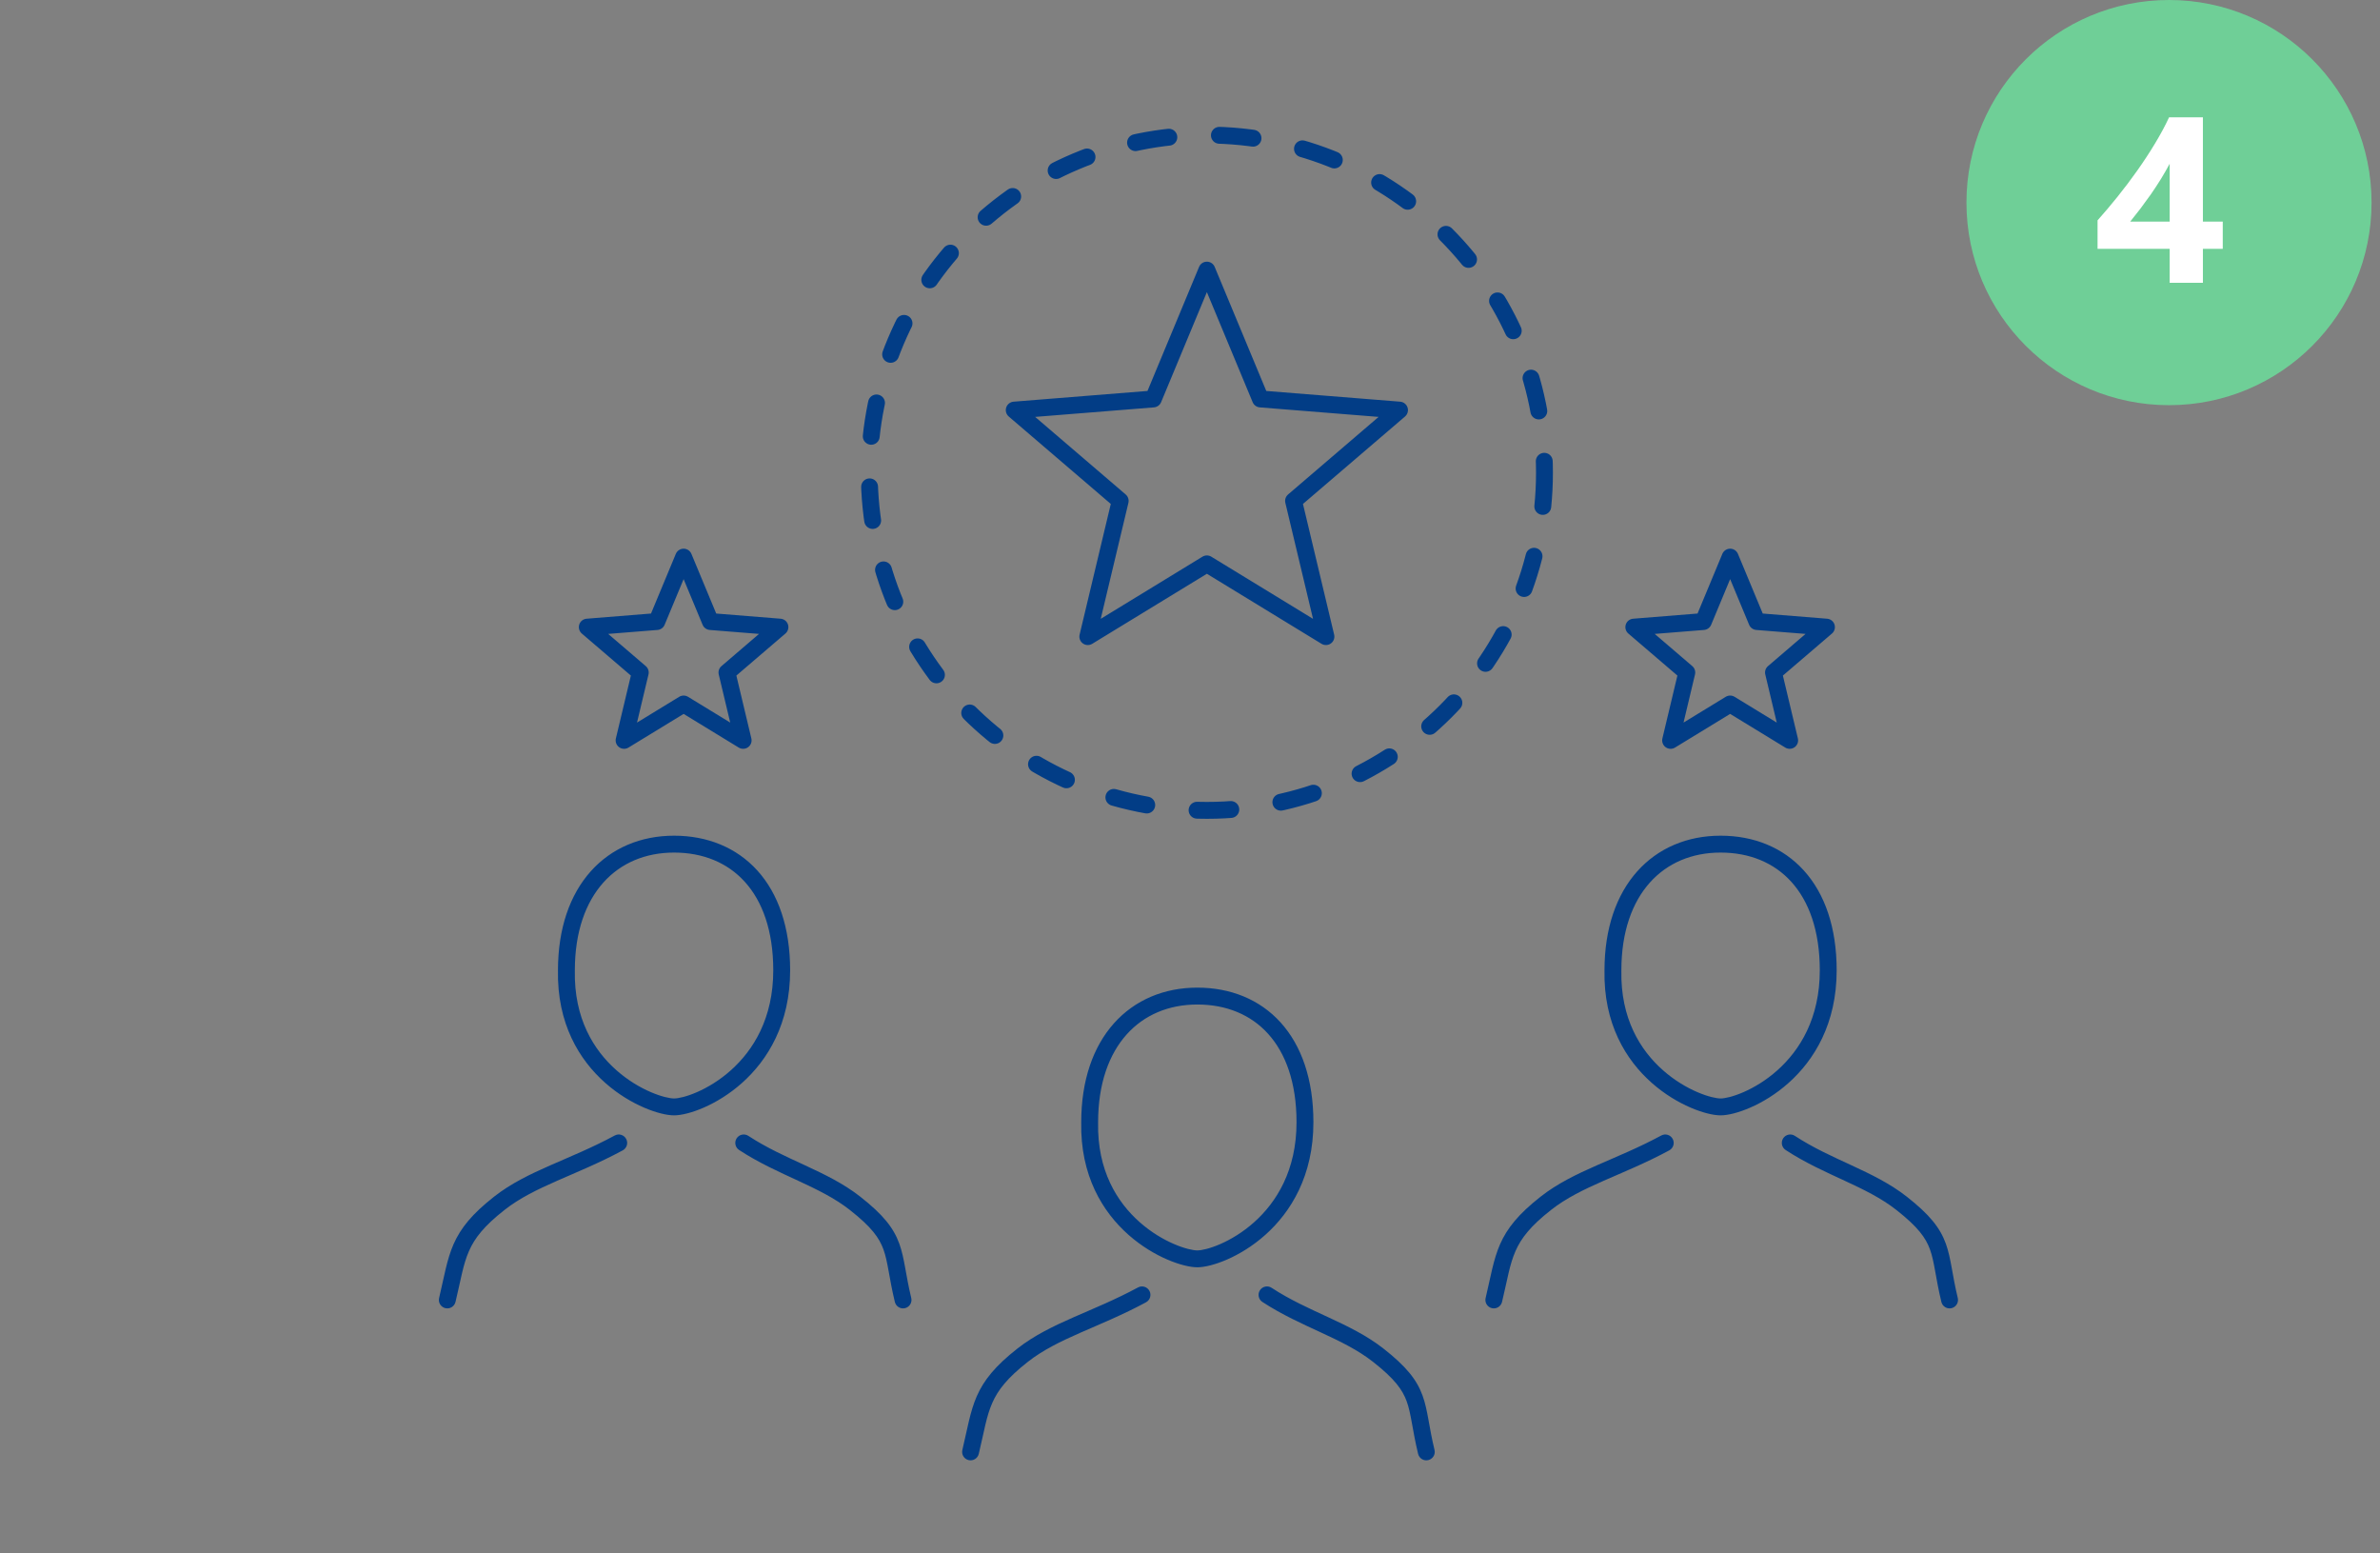 <svg width="141" height="92" viewBox="0 0 141 92" fill="none" xmlns="http://www.w3.org/2000/svg">
<rect x="0" y="0" width="141" height="92" fill="#808080" stroke="none"/>
<path d="M33.556 57.476L34.056 57.486V57.476H33.556ZM29.585 71.271L29.894 71.665H29.894L29.585 71.271ZM36.894 68.139C37.137 68.007 37.228 67.704 37.096 67.461C36.965 67.218 36.662 67.127 36.419 67.259L36.894 68.139ZM44.335 67.28C44.104 67.129 43.794 67.194 43.643 67.424C43.492 67.656 43.556 67.966 43.787 68.117L44.335 67.28ZM50.651 71.271L50.96 70.878L50.651 71.271ZM26.014 76.884C25.95 77.152 26.115 77.422 26.384 77.486C26.652 77.55 26.922 77.385 26.986 77.116L26.014 76.884ZM53.014 77.117C53.079 77.386 53.349 77.551 53.617 77.486C53.886 77.421 54.051 77.151 53.986 76.883L53.014 77.117ZM64.556 66.476L65.056 66.486V66.476H64.556ZM60.585 80.271L60.894 80.665L60.585 80.271ZM67.894 77.139C68.137 77.007 68.228 76.704 68.096 76.461C67.965 76.218 67.662 76.127 67.419 76.259L67.894 77.139ZM75.335 76.28C75.104 76.129 74.794 76.194 74.643 76.424C74.492 76.656 74.556 76.966 74.787 77.117L75.335 76.28ZM81.651 80.271L81.96 79.878L81.651 80.271ZM57.014 85.884C56.95 86.152 57.115 86.422 57.384 86.486C57.652 86.55 57.922 86.385 57.986 86.116L57.014 85.884ZM84.014 86.117C84.079 86.386 84.349 86.551 84.617 86.486C84.886 86.421 85.051 86.151 84.986 85.883L84.014 86.117ZM95.556 57.476L96.056 57.486V57.476H95.556ZM91.585 71.271L91.894 71.665L91.585 71.271ZM98.894 68.139C99.137 68.007 99.228 67.704 99.096 67.461C98.965 67.218 98.662 67.127 98.419 67.259L98.894 68.139ZM106.335 67.28C106.104 67.129 105.794 67.194 105.643 67.424C105.492 67.656 105.556 67.966 105.787 68.117L106.335 67.28ZM112.651 71.271L112.96 70.878L112.651 71.271ZM88.014 76.884C87.95 77.152 88.115 77.422 88.384 77.486C88.652 77.55 88.922 77.385 88.986 77.116L88.014 76.884ZM115.014 77.117C115.079 77.386 115.349 77.551 115.617 77.486C115.886 77.421 116.051 77.151 115.986 76.883L115.014 77.117ZM102.5 33L102.962 32.808C102.884 32.621 102.702 32.5 102.5 32.5C102.298 32.5 102.116 32.621 102.038 32.808L102.5 33ZM104.087 36.816L103.625 37.008C103.697 37.181 103.86 37.299 104.047 37.314L104.087 36.816ZM108.206 37.146L108.532 37.526C108.685 37.394 108.744 37.184 108.682 36.991C108.619 36.799 108.448 36.664 108.246 36.648L108.206 37.146ZM105.068 39.834L104.743 39.455C104.6 39.577 104.538 39.768 104.582 39.95L105.068 39.834ZM106.027 43.854L105.766 44.281C105.938 44.386 106.157 44.377 106.321 44.259C106.484 44.14 106.56 43.934 106.513 43.738L106.027 43.854ZM102.5 41.7L102.761 41.273C102.601 41.176 102.399 41.176 102.239 41.273L102.5 41.7ZM98.973 43.854L98.487 43.738C98.44 43.934 98.516 44.14 98.679 44.259C98.843 44.377 99.062 44.386 99.234 44.281L98.973 43.854ZM99.932 39.834L100.418 39.95C100.462 39.768 100.4 39.577 100.257 39.455L99.932 39.834ZM96.794 37.146L96.754 36.648C96.552 36.664 96.38 36.799 96.318 36.991C96.256 37.184 96.315 37.394 96.468 37.526L96.794 37.146ZM100.913 36.816L100.953 37.314C101.14 37.299 101.303 37.181 101.375 37.008L100.913 36.816ZM40.5 33L40.962 32.808C40.884 32.621 40.702 32.5 40.5 32.5C40.298 32.5 40.116 32.621 40.038 32.808L40.5 33ZM42.087 36.816L41.625 37.008C41.697 37.181 41.86 37.299 42.047 37.314L42.087 36.816ZM46.206 37.146L46.532 37.526C46.685 37.394 46.744 37.184 46.682 36.991C46.62 36.799 46.448 36.664 46.246 36.648L46.206 37.146ZM43.068 39.834L42.743 39.455C42.6 39.577 42.538 39.768 42.581 39.95L43.068 39.834ZM44.027 43.854L43.766 44.281C43.938 44.386 44.157 44.377 44.321 44.259C44.484 44.14 44.56 43.934 44.513 43.738L44.027 43.854ZM40.5 41.7L40.761 41.273C40.601 41.176 40.399 41.176 40.239 41.273L40.5 41.7ZM36.973 43.854L36.487 43.738C36.44 43.934 36.516 44.14 36.679 44.259C36.843 44.377 37.062 44.386 37.234 44.281L36.973 43.854ZM37.932 39.834L38.419 39.95C38.462 39.768 38.4 39.577 38.257 39.455L37.932 39.834ZM34.794 37.146L34.754 36.648C34.552 36.664 34.38 36.799 34.318 36.991C34.256 37.184 34.315 37.394 34.468 37.526L34.794 37.146ZM38.913 36.816L38.953 37.314C39.14 37.299 39.303 37.181 39.375 37.008L38.913 36.816ZM71.5 16L71.962 15.808C71.884 15.621 71.702 15.5 71.5 15.5C71.298 15.5 71.116 15.621 71.038 15.808L71.5 16ZM74.674 23.631L74.212 23.823C74.284 23.996 74.447 24.115 74.634 24.13L74.674 23.631ZM82.913 24.292L83.238 24.672C83.391 24.54 83.451 24.329 83.388 24.137C83.326 23.945 83.154 23.809 82.953 23.793L82.913 24.292ZM76.636 29.669L76.31 29.289C76.168 29.411 76.106 29.602 76.149 29.785L76.636 29.669ZM78.553 37.708L78.293 38.135C78.465 38.24 78.684 38.231 78.847 38.113C79.011 37.994 79.087 37.789 79.04 37.592L78.553 37.708ZM71.5 33.4L71.761 32.973C71.601 32.876 71.399 32.876 71.239 32.973L71.5 33.4ZM64.447 37.708L63.96 37.592C63.913 37.789 63.989 37.994 64.153 38.113C64.316 38.231 64.535 38.24 64.707 38.135L64.447 37.708ZM66.364 29.669L66.851 29.785C66.894 29.602 66.832 29.411 66.69 29.289L66.364 29.669ZM60.087 24.292L60.047 23.793C59.846 23.809 59.674 23.945 59.612 24.137C59.549 24.329 59.609 24.54 59.762 24.672L60.087 24.292ZM68.326 23.631L68.366 24.13C68.553 24.115 68.716 23.996 68.788 23.823L68.326 23.631ZM45.811 57.476C45.811 60.321 44.627 62.212 43.295 63.399C42.625 63.997 41.916 64.417 41.299 64.687C40.669 64.963 40.174 65.065 39.934 65.065V66.065C40.368 66.065 41.007 65.906 41.7 65.603C42.404 65.295 43.205 64.82 43.961 64.145C45.481 62.79 46.811 60.636 46.811 57.476H45.811ZM39.934 65.065C39.692 65.065 39.189 64.962 38.549 64.686C37.921 64.416 37.201 63.995 36.524 63.397C35.179 62.211 33.998 60.325 34.056 57.486L33.056 57.466C32.992 60.633 34.325 62.791 35.862 64.147C36.626 64.822 37.439 65.297 38.153 65.605C38.854 65.907 39.501 66.065 39.934 66.065V65.065ZM34.056 57.476C34.056 55.179 34.706 53.438 35.742 52.279C36.774 51.123 38.228 50.5 39.934 50.5V49.5C37.971 49.5 36.236 50.225 34.996 51.612C33.761 52.996 33.056 54.993 33.056 57.476H34.056ZM39.934 50.5C41.646 50.5 43.099 51.097 44.127 52.235C45.16 53.377 45.811 55.115 45.811 57.476H46.811C46.811 54.935 46.108 52.935 44.869 51.564C43.626 50.19 41.89 49.5 39.934 49.5V50.5ZM29.894 71.665C30.78 70.968 31.815 70.465 33.002 69.942C34.176 69.425 35.504 68.889 36.894 68.139L36.419 67.259C35.075 67.984 33.807 68.496 32.599 69.027C31.404 69.553 30.269 70.098 29.276 70.878L29.894 71.665ZM43.787 68.117C44.95 68.879 46.166 69.419 47.285 69.938C48.419 70.464 49.453 70.967 50.342 71.665L50.96 70.878C49.968 70.1 48.834 69.554 47.706 69.031C46.564 68.502 45.424 67.994 44.335 67.28L43.787 68.117ZM26.986 77.116C27.313 75.751 27.432 74.904 27.785 74.102C28.117 73.344 28.668 72.627 29.894 71.665L29.276 70.878C27.968 71.905 27.289 72.744 26.869 73.7C26.469 74.612 26.312 75.635 26.014 76.884L26.986 77.116ZM50.342 71.665C51.63 72.676 52.089 73.318 52.338 74.006C52.469 74.368 52.549 74.761 52.642 75.272C52.734 75.776 52.836 76.38 53.014 77.117L53.986 76.883C53.816 76.18 53.72 75.608 53.626 75.093C53.533 74.585 53.441 74.116 53.278 73.665C52.939 72.729 52.32 71.946 50.96 70.878L50.342 71.665ZM76.811 66.476C76.811 69.321 75.626 71.212 74.295 72.399C73.625 72.997 72.916 73.417 72.299 73.687C71.669 73.963 71.174 74.065 70.934 74.065V75.065C71.368 75.065 72.007 74.906 72.7 74.603C73.404 74.295 74.205 73.82 74.961 73.145C76.481 71.79 77.811 69.636 77.811 66.476H76.811ZM70.934 74.065C70.692 74.065 70.189 73.962 69.549 73.686C68.921 73.416 68.201 72.995 67.524 72.397C66.179 71.211 64.998 69.325 65.056 66.486L64.056 66.466C63.992 69.633 65.325 71.79 66.862 73.147C67.626 73.822 68.439 74.297 69.153 74.605C69.854 74.907 70.501 75.065 70.934 75.065V74.065ZM65.056 66.476C65.056 64.179 65.706 62.438 66.742 61.279C67.774 60.123 69.228 59.5 70.934 59.5V58.5C68.971 58.5 67.236 59.225 65.996 60.612C64.76 61.996 64.056 63.993 64.056 66.476H65.056ZM70.934 59.5C72.646 59.5 74.099 60.097 75.127 61.235C76.16 62.377 76.811 64.115 76.811 66.476H77.811C77.811 63.935 77.108 61.935 75.869 60.564C74.626 59.19 72.89 58.5 70.934 58.5V59.5ZM60.894 80.665C61.781 79.968 62.815 79.465 64.002 78.942C65.177 78.425 66.504 77.889 67.894 77.139L67.419 76.259C66.075 76.984 64.807 77.496 63.599 78.027C62.404 78.553 61.269 79.098 60.276 79.878L60.894 80.665ZM74.787 77.117C75.951 77.879 77.166 78.419 78.285 78.938C79.419 79.464 80.453 79.967 81.342 80.665L81.96 79.878C80.968 79.1 79.834 78.554 78.706 78.031C77.564 77.502 76.424 76.994 75.335 76.28L74.787 77.117ZM57.986 86.116C58.313 84.751 58.432 83.904 58.785 83.102C59.117 82.344 59.668 81.627 60.894 80.665L60.276 79.878C58.968 80.905 58.289 81.744 57.869 82.7C57.469 83.612 57.312 84.635 57.014 85.884L57.986 86.116ZM81.342 80.665C82.63 81.676 83.088 82.318 83.338 83.006C83.469 83.368 83.549 83.761 83.642 84.272C83.734 84.776 83.836 85.38 84.014 86.117L84.986 85.883C84.816 85.18 84.72 84.608 84.626 84.093C84.534 83.585 84.441 83.116 84.278 82.665C83.939 81.729 83.32 80.946 81.96 79.878L81.342 80.665ZM107.811 57.476C107.811 60.321 106.627 62.212 105.295 63.399C104.625 63.997 103.916 64.417 103.299 64.687C102.669 64.963 102.174 65.065 101.934 65.065V66.065C102.368 66.065 103.007 65.906 103.7 65.603C104.405 65.295 105.205 64.82 105.961 64.145C107.481 62.79 108.811 60.636 108.811 57.476H107.811ZM101.934 65.065C101.692 65.065 101.189 64.962 100.549 64.686C99.921 64.416 99.201 63.995 98.524 63.397C97.179 62.211 95.998 60.325 96.056 57.486L95.056 57.466C94.992 60.633 96.325 62.791 97.862 64.147C98.626 64.822 99.439 65.297 100.153 65.605C100.854 65.907 101.5 66.065 101.934 66.065V65.065ZM96.056 57.476C96.056 55.179 96.706 53.438 97.742 52.279C98.774 51.123 100.228 50.5 101.934 50.5V49.5C99.971 49.5 98.236 50.225 96.996 51.612C95.761 52.996 95.056 54.993 95.056 57.476H96.056ZM101.934 50.5C103.646 50.5 105.099 51.097 106.127 52.235C107.16 53.377 107.811 55.115 107.811 57.476H108.811C108.811 54.935 108.108 52.935 106.869 51.564C105.626 50.19 103.89 49.5 101.934 49.5V50.5ZM91.894 71.665C92.781 70.968 93.815 70.465 95.002 69.942C96.177 69.425 97.504 68.889 98.894 68.139L98.419 67.259C97.075 67.984 95.807 68.496 94.599 69.027C93.404 69.553 92.269 70.098 91.276 70.878L91.894 71.665ZM105.787 68.117C106.95 68.879 108.166 69.419 109.285 69.938C110.419 70.464 111.453 70.967 112.342 71.665L112.96 70.878C111.968 70.1 110.834 69.554 109.706 69.031C108.564 68.502 107.424 67.994 106.335 67.28L105.787 68.117ZM88.986 77.116C89.313 75.751 89.432 74.904 89.785 74.102C90.117 73.344 90.668 72.627 91.894 71.665L91.276 70.878C89.968 71.905 89.289 72.744 88.869 73.7C88.469 74.612 88.312 75.635 88.014 76.884L88.986 77.116ZM112.342 71.665C113.63 72.676 114.088 73.318 114.338 74.006C114.469 74.368 114.549 74.761 114.642 75.272C114.734 75.776 114.836 76.38 115.014 77.117L115.986 76.883C115.816 76.18 115.72 75.608 115.626 75.093C115.533 74.585 115.441 74.116 115.278 73.665C114.939 72.729 114.32 71.946 112.96 70.878L112.342 71.665ZM102.038 33.192L103.625 37.008L104.549 36.624L102.962 32.808L102.038 33.192ZM104.047 37.314L108.166 37.644L108.246 36.648L104.127 36.317L104.047 37.314ZM107.881 36.766L104.743 39.455L105.393 40.214L108.532 37.526L107.881 36.766ZM104.582 39.95L105.54 43.97L106.513 43.738L105.554 39.718L104.582 39.95ZM106.287 43.427L102.761 41.273L102.239 42.127L105.766 44.281L106.287 43.427ZM102.239 41.273L98.713 43.427L99.234 44.281L102.761 42.127L102.239 41.273ZM99.46 43.97L100.418 39.95L99.446 39.718L98.487 43.738L99.46 43.97ZM100.257 39.455L97.119 36.766L96.468 37.526L99.607 40.214L100.257 39.455ZM96.834 37.644L100.953 37.314L100.873 36.317L96.754 36.648L96.834 37.644ZM101.375 37.008L102.962 33.192L102.038 32.808L100.451 36.624L101.375 37.008ZM40.038 33.192L41.625 37.008L42.549 36.624L40.962 32.808L40.038 33.192ZM42.047 37.314L46.166 37.644L46.246 36.648L42.127 36.317L42.047 37.314ZM45.881 36.766L42.743 39.455L43.393 40.214L46.532 37.526L45.881 36.766ZM42.581 39.95L43.54 43.97L44.513 43.738L43.554 39.718L42.581 39.95ZM44.287 43.427L40.761 41.273L40.239 42.127L43.766 44.281L44.287 43.427ZM40.239 41.273L36.713 43.427L37.234 44.281L40.761 42.127L40.239 41.273ZM37.46 43.97L38.419 39.95L37.446 39.718L36.487 43.738L37.46 43.97ZM38.257 39.455L35.119 36.766L34.468 37.526L37.607 40.214L38.257 39.455ZM34.834 37.644L38.953 37.314L38.873 36.317L34.754 36.648L34.834 37.644ZM39.375 37.008L40.962 33.192L40.038 32.808L38.451 36.624L39.375 37.008ZM71.038 16.192L74.212 23.823L75.136 23.439L71.962 15.808L71.038 16.192ZM74.634 24.13L82.873 24.79L82.953 23.793L74.714 23.133L74.634 24.13ZM82.587 23.912L76.31 29.289L76.961 30.048L83.238 24.672L82.587 23.912ZM76.149 29.785L78.067 37.824L79.04 37.592L77.122 29.553L76.149 29.785ZM78.814 37.282L71.761 32.973L71.239 33.827L78.293 38.135L78.814 37.282ZM71.239 32.973L64.186 37.282L64.707 38.135L71.761 33.827L71.239 32.973ZM64.933 37.824L66.851 29.785L65.878 29.553L63.96 37.592L64.933 37.824ZM66.69 29.289L60.413 23.912L59.762 24.672L66.039 30.048L66.69 29.289ZM60.127 24.79L68.366 24.13L68.286 23.133L60.047 23.793L60.127 24.79ZM68.788 23.823L71.962 16.192L71.038 15.808L67.864 23.439L68.788 23.823Z" fill="#023D86"/>
<circle cx="71.5" cy="28" r="20" stroke="#023D86" stroke-linecap="round" stroke-linejoin="round" stroke-dasharray="2 3"/>
<circle cx="128.5" cy="12" r="12" fill="#6FCF97"/>
<path d="M130.508 6.947V13.127H131.684V14.74H130.508V16.75H128.539V14.74H124.267V13.052C124.645 12.628 125.037 12.165 125.442 11.664C125.848 11.158 126.24 10.639 126.618 10.105C126.996 9.572 127.347 9.037 127.671 8.499C127.999 7.957 128.277 7.439 128.505 6.947H130.508ZM126.201 13.127H128.539V9.702C128.38 9.998 128.206 10.299 128.02 10.604C127.833 10.905 127.637 11.204 127.432 11.5C127.227 11.791 127.019 12.076 126.81 12.354C126.6 12.628 126.397 12.885 126.201 13.127Z" fill="white"/>
</svg>
